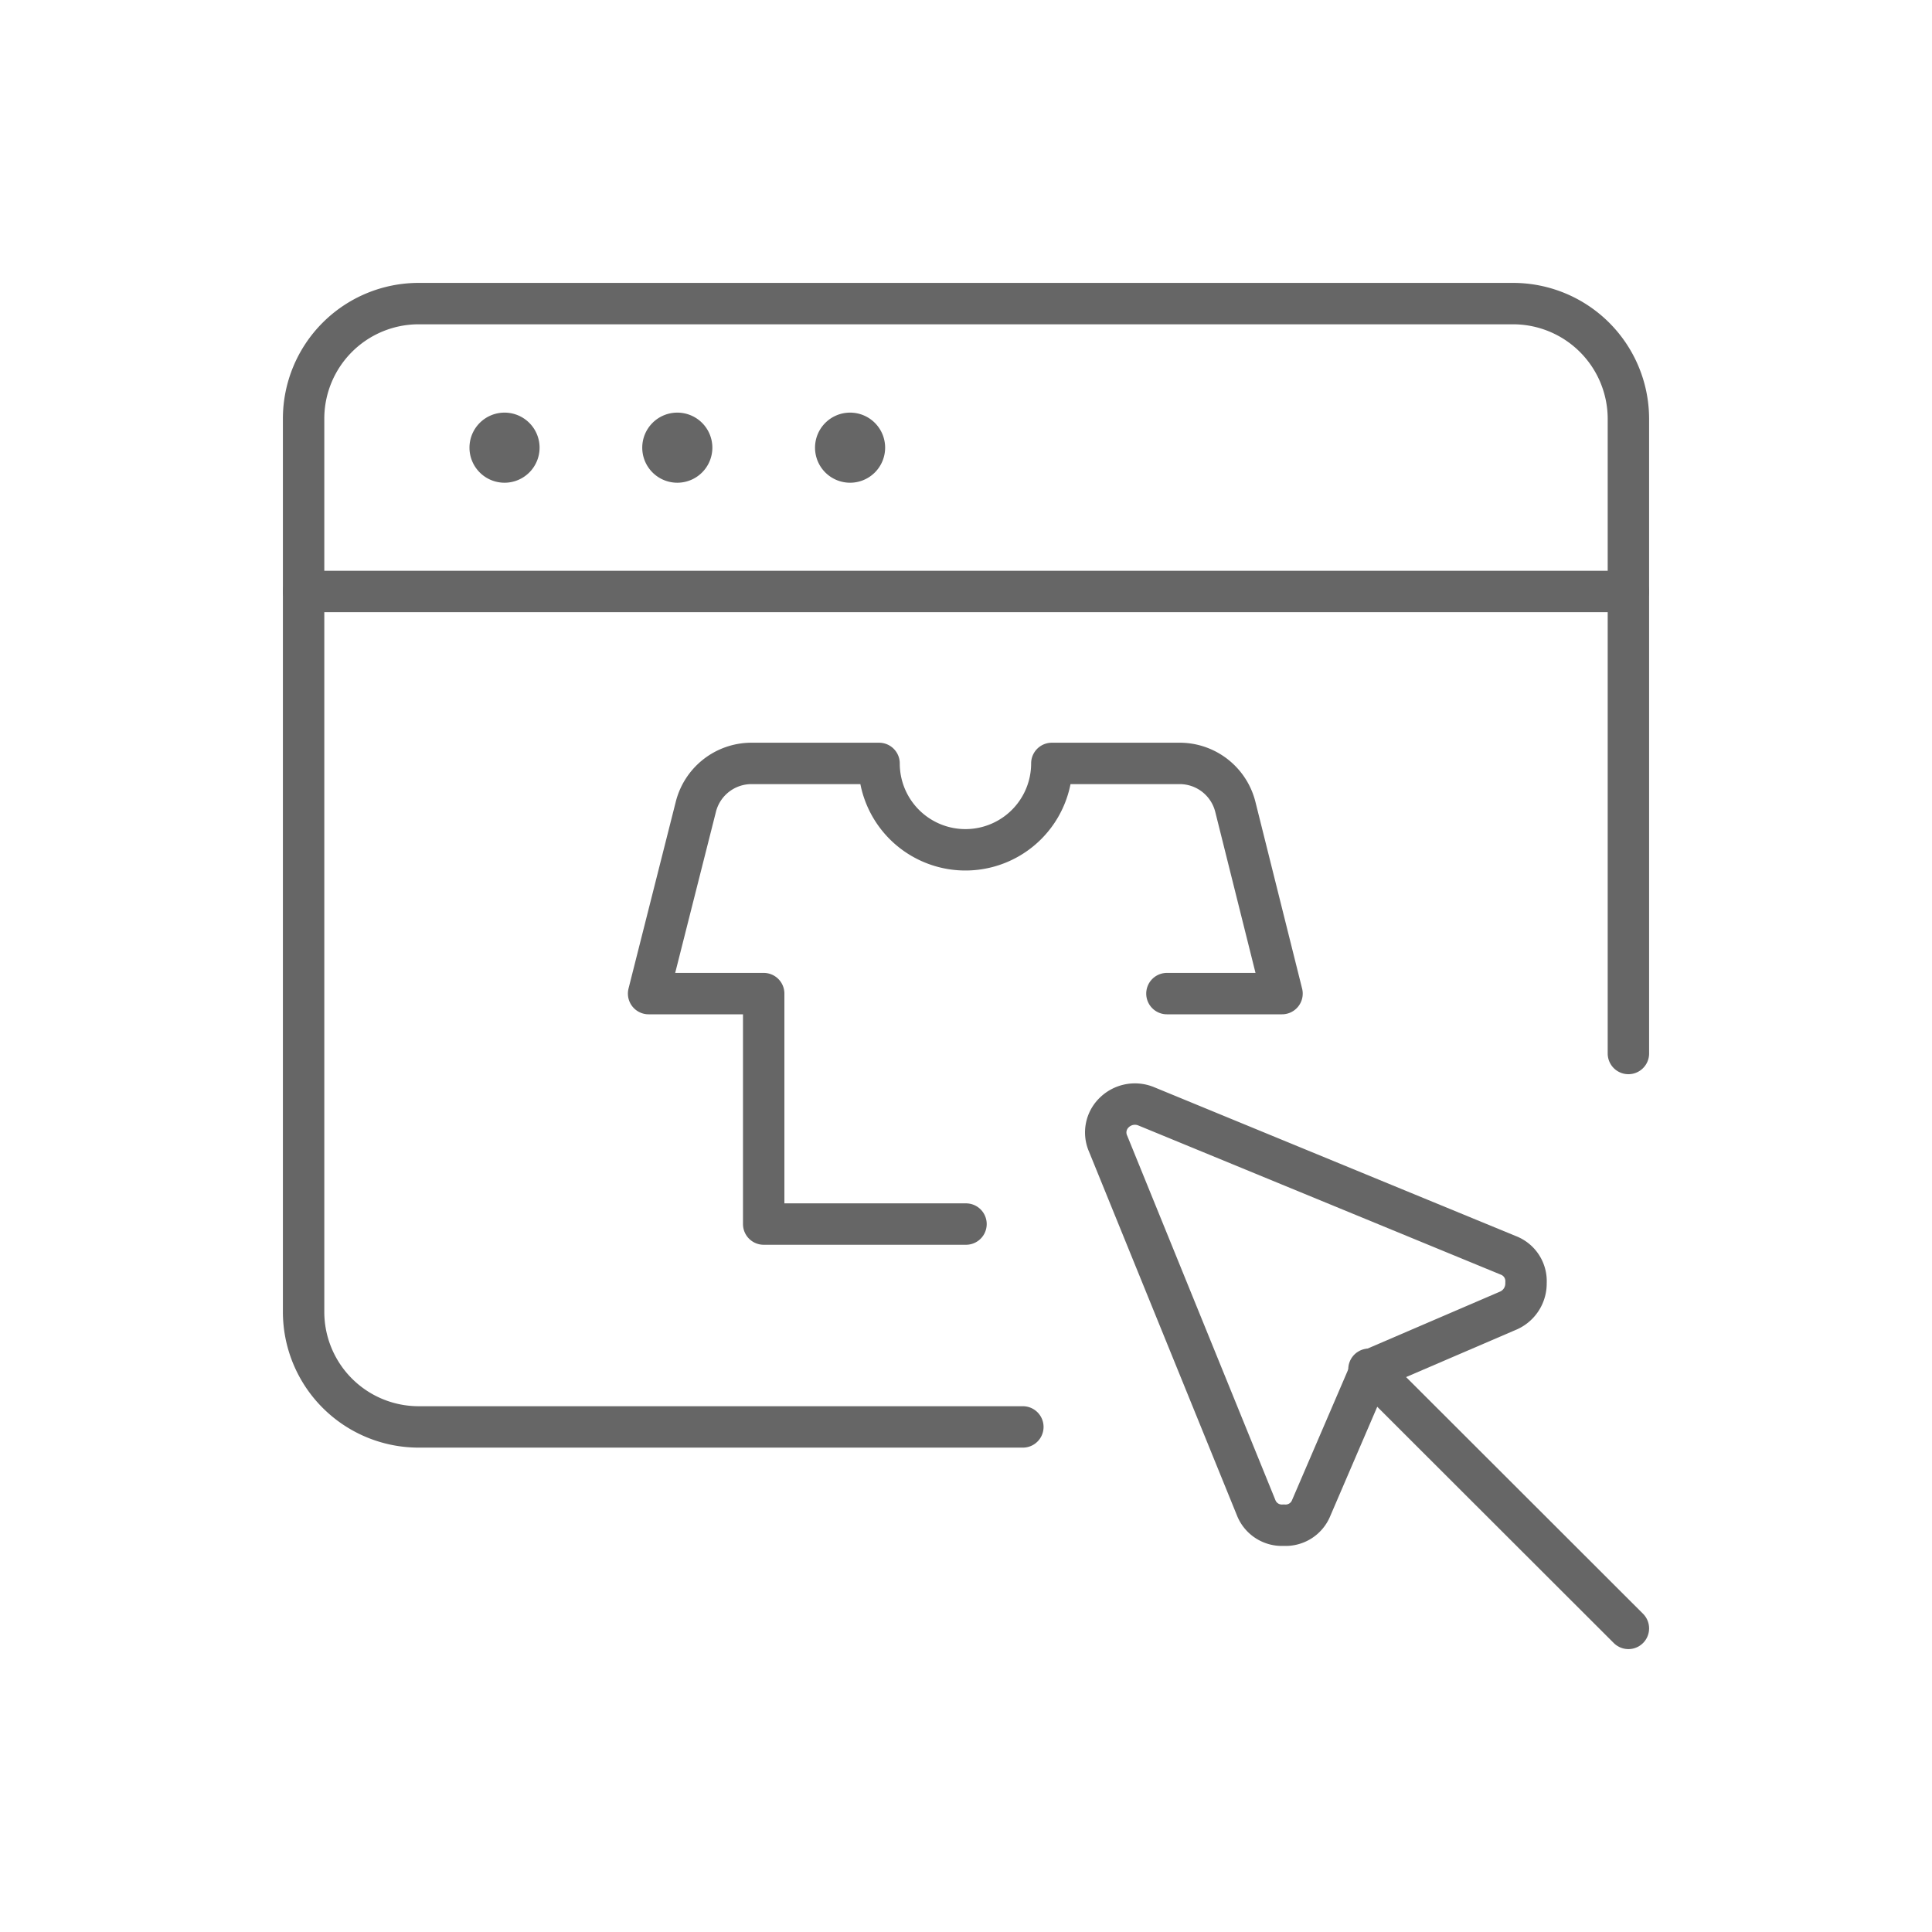 <svg id="Layer_1" data-name="Layer 1" xmlns="http://www.w3.org/2000/svg" width="70" height="70" viewBox="0 0 70 70"><defs><style>.cls-1,.cls-2{fill:none;stroke:#666;stroke-linecap:round;stroke-linejoin:round;stroke-width:1.5px;}.cls-1{opacity:0;}</style></defs><rect class="cls-1" x="-7" y="-7" width="84" height="84"/><g id="Shopping-E-commerce_E-commerce_e-commerce-buy-apparel" data-name="Shopping-E-commerce / E-commerce / e-commerce-buy-apparel"><g id="Group_37" data-name="Group 37"><g id="e-commerce-buy-apparel"><path id="Shape_289" data-name="Shape 289" class="cls-2" d="M37.06,51.7H15.15A4.17,4.17,0,0,1,11,47.52V15.17A4.17,4.17,0,0,1,15.15,11H54.8A4.18,4.18,0,0,1,59,15.17v23"/><path id="Shape_290" data-name="Shape 290" class="cls-2" d="M11,21.43H59"/><path id="Shape_291" data-name="Shape 291" class="cls-2" d="M18.28,15.7a.52.52,0,1,1-.52.52.52.52,0,0,1,.52-.52"/><path id="Shape_292" data-name="Shape 292" class="cls-2" d="M24.54,15.7a.52.52,0,1,1-.52.52.52.52,0,0,1,.52-.52"/><path id="Shape_293" data-name="Shape 293" class="cls-2" d="M30.8,15.7a.52.52,0,1,1-.52.52.52.52,0,0,1,.52-.52"/><path id="Shape_294" data-name="Shape 294" class="cls-2" d="M42.28,36h4.17l-1.69-6.76a2.08,2.08,0,0,0-2-1.58H38.11a3.13,3.13,0,0,1-6.26,0H27.21a2.08,2.08,0,0,0-2,1.58L23.5,36h4.17v8.35H35"/><path id="Shape_295" data-name="Shape 295" class="cls-2" d="M59,59l-9.4-9.39"/><path id="Shape_296" data-name="Shape 296" class="cls-2" d="M45.51,54.62a1,1,0,0,0,1,.64,1,1,0,0,0,1-.63l2.15-5,5-2.15a1.07,1.07,0,0,0,.63-1,1,1,0,0,0-.65-1l-13.12-5.4a1.07,1.07,0,0,0-1.14.22,1,1,0,0,0-.23,1.14Z"/></g></g></g></svg>